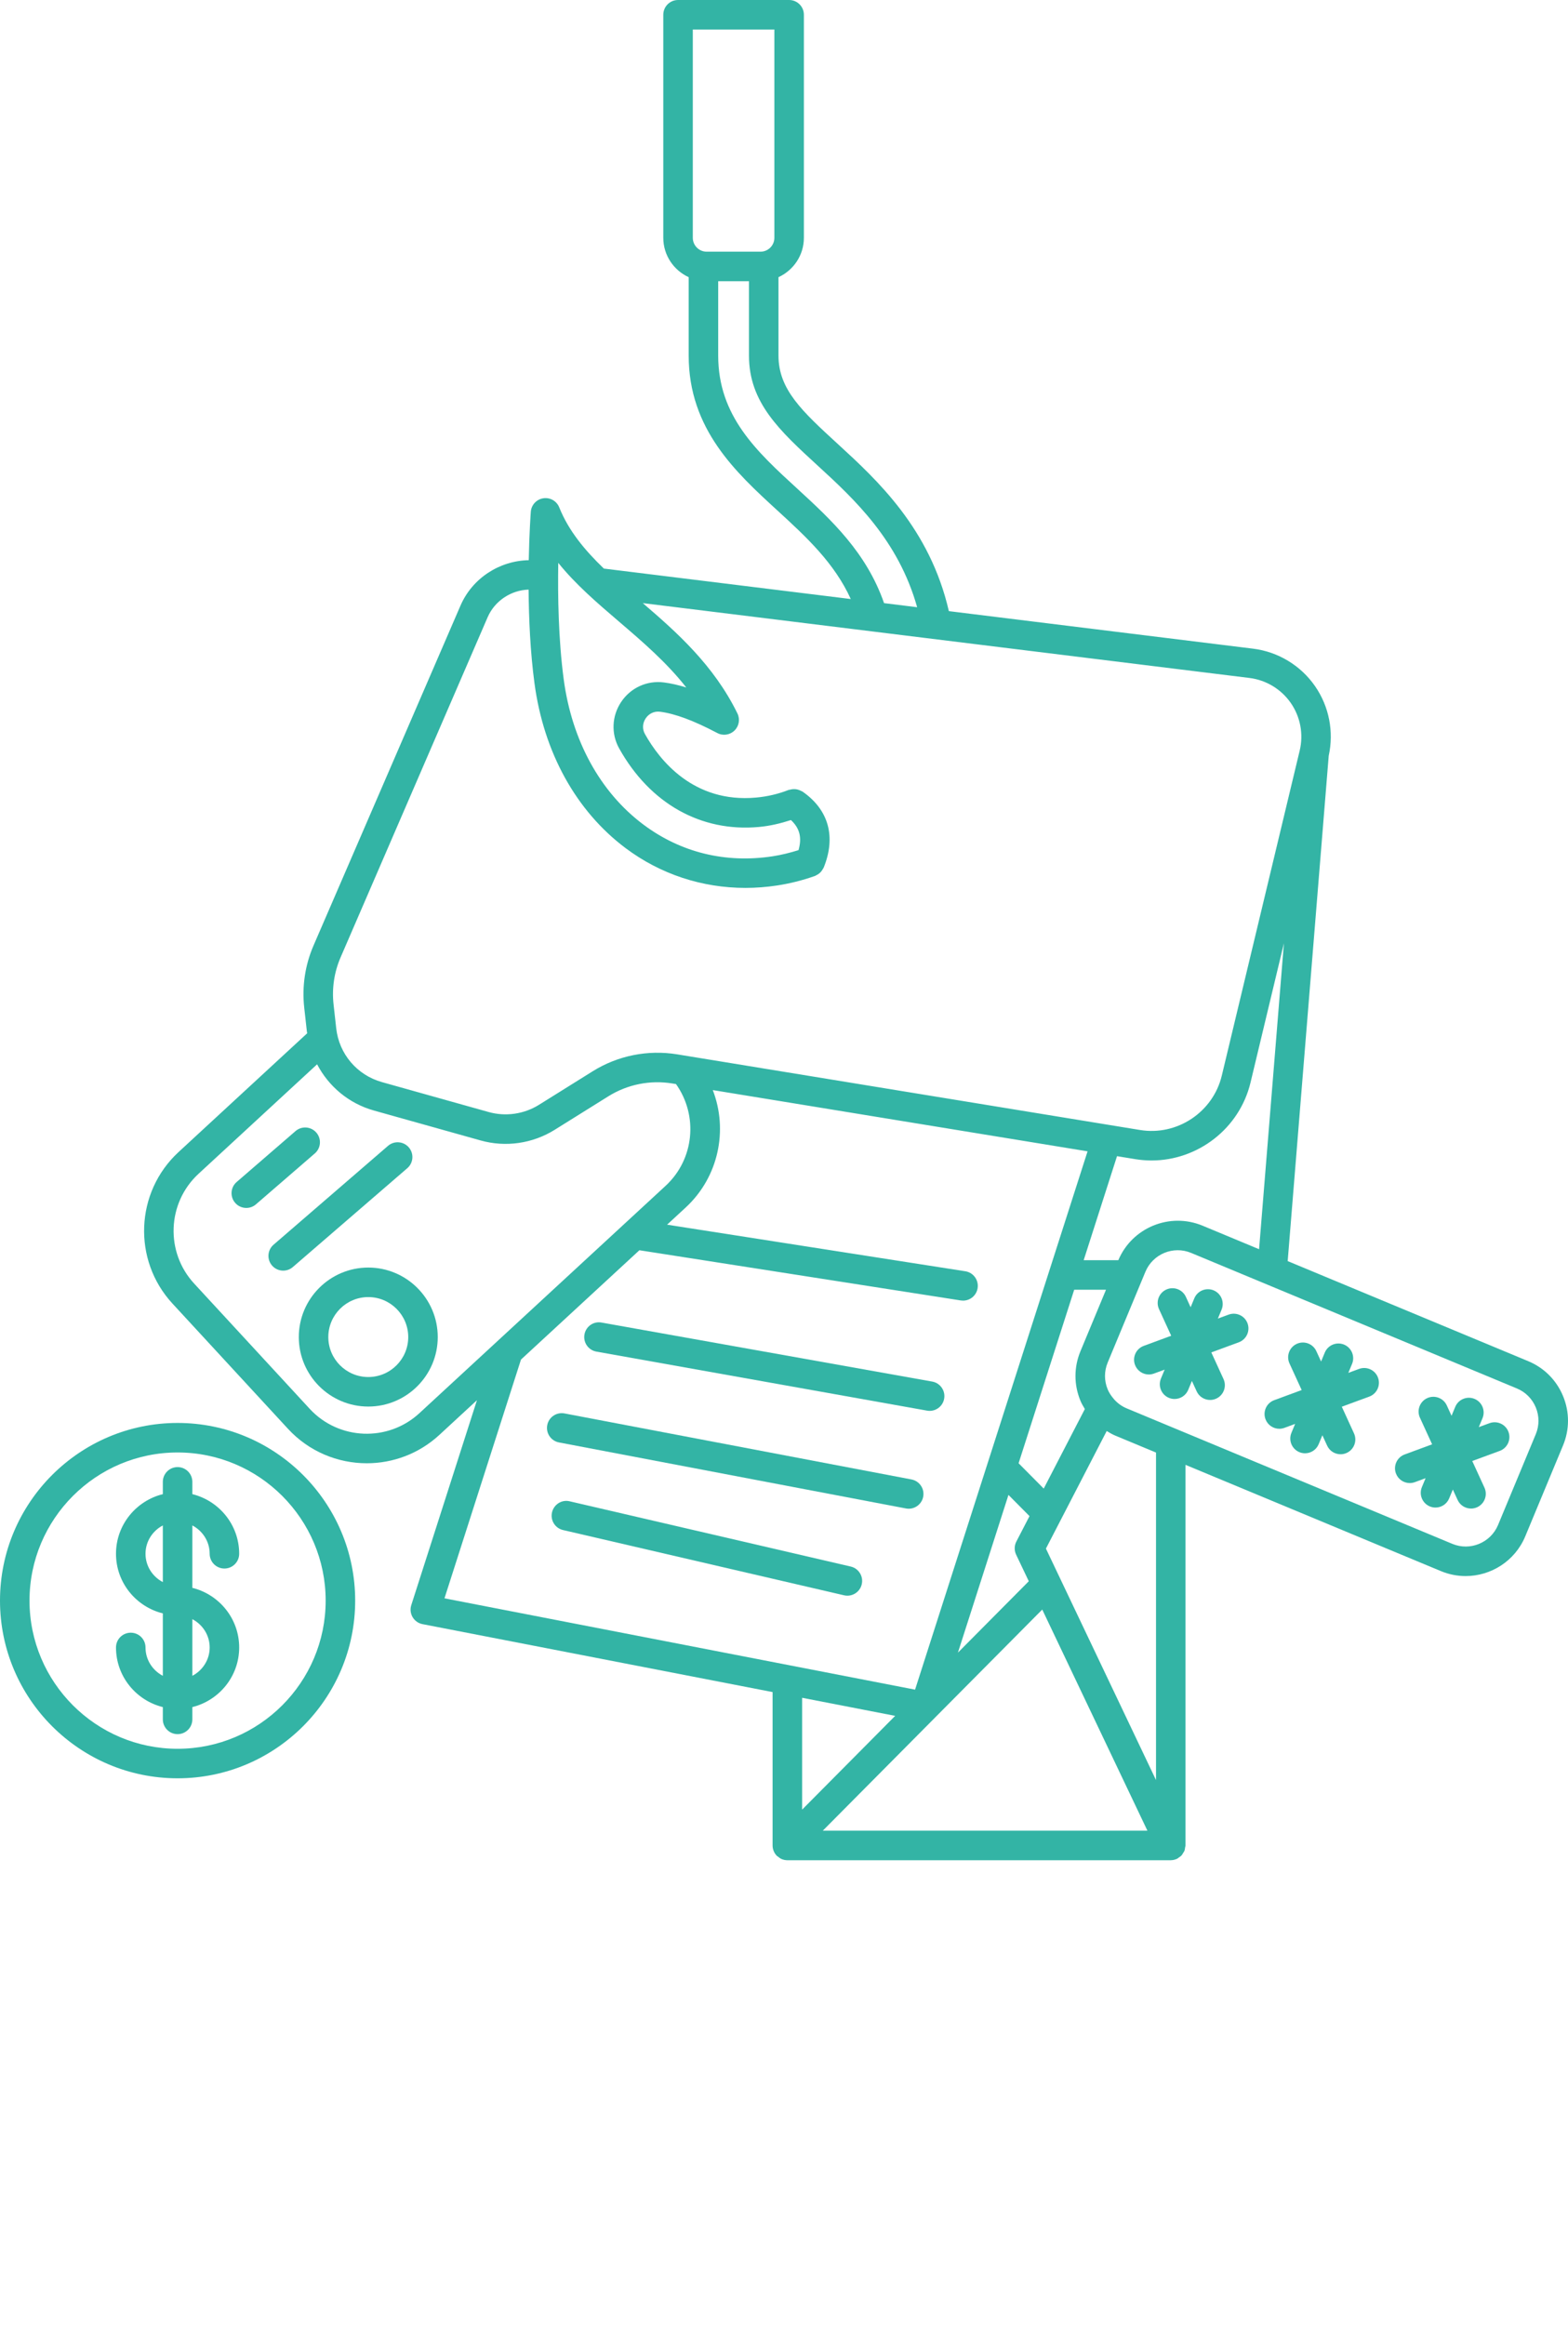 <?xml version="1.0" encoding="UTF-8" standalone="no"?>
<!-- Created with Vectornator (http://vectornator.io/) -->
<svg xmlns="http://www.w3.org/2000/svg" xmlns:xlink="http://www.w3.org/1999/xlink" height="100%" stroke-miterlimit="10" style="fill-rule:nonzero;clip-rule:evenodd;stroke-linecap:round;stroke-linejoin:round;" version="1.1" viewBox="0 0 106.263 157.5" width="100%" xml:space="preserve">
<defs></defs>
<g id="Untitled">
<g opacity="1">
<path d="M27.705 77.718C27.344 77.299 26.712 77.253 26.295 77.614L18.539 84.309C18.121 84.669 18.075 85.301 18.435 85.719C18.633 85.948 18.912 86.066 19.192 86.066C19.423 86.066 19.656 85.986 19.845 85.823L27.601 79.128C28.02 78.768 28.066 78.136 27.705 77.718Z" fill="#33b4a5" fill-rule="nonzero" opacity="1" stroke="none"></path>
<path d="M40.417 91.55L62.825 95.548C62.885 95.559 62.944 95.564 63.002 95.564C63.478 95.564 63.899 95.224 63.985 94.74C64.082 94.196 63.72 93.677 63.176 93.58L40.768 89.582C40.219 89.48 39.705 89.847 39.608 90.391C39.512 90.934 39.874 91.453 40.417 91.55Z" fill="#33b4a5" fill-rule="nonzero" opacity="1" stroke="none"></path>
<path d="M62.565 101.378C62.668 100.836 62.312 100.313 61.77 100.209L38.255 95.737C37.709 95.635 37.189 95.99 37.086 96.533C36.983 97.075 37.339 97.598 37.881 97.702L61.396 102.174C61.459 102.186 61.522 102.192 61.584 102.192C62.055 102.191 62.474 101.857 62.565 101.378Z" fill="#33b4a5" fill-rule="nonzero" opacity="1" stroke="none"></path>
<path d="M57.653 106.109L38.61 101.69C38.071 101.557 37.535 101.9 37.41 102.438C37.285 102.975 37.62 103.513 38.158 103.637L57.201 108.056C57.277 108.075 57.353 108.082 57.428 108.082C57.883 108.082 58.294 107.769 58.401 107.308C58.526 106.771 58.191 106.233 57.653 106.109Z" fill="#33b4a5" fill-rule="nonzero" opacity="1" stroke="none"></path>
<path d="M21.438 76.716C21.077 76.299 20.445 76.252 20.028 76.613L16.038 80.062C15.62 80.423 15.574 81.055 15.935 81.473C16.133 81.702 16.412 81.819 16.692 81.819C16.923 81.819 17.156 81.739 17.345 81.576L21.335 78.127C21.754 77.766 21.8 77.134 21.438 76.716Z" fill="#33b4a5" fill-rule="nonzero" opacity="1" stroke="none"></path>
<path d="M14.209 105.243C14.209 105.796 14.657 106.243 15.209 106.243C15.761 106.243 16.209 105.796 16.209 105.243C16.209 103.288 14.853 101.655 13.035 101.204L13.035 100.372C13.035 99.819 12.587 99.372 12.035 99.372C11.483 99.372 11.035 99.819 11.035 100.372L11.035 101.204C9.218 101.655 7.861 103.288 7.861 105.243C7.861 107.198 9.217 108.831 11.035 109.282L11.035 113.509C10.341 113.145 9.861 112.426 9.861 111.59C9.861 111.037 9.413 110.59 8.861 110.59C8.309 110.59 7.861 111.037 7.861 111.59C7.861 113.545 9.217 115.178 11.035 115.629L11.035 116.461C11.035 117.014 11.483 117.461 12.035 117.461C12.587 117.461 13.035 117.014 13.035 116.461L13.035 115.629C14.852 115.178 16.209 113.545 16.209 111.59C16.209 109.635 14.853 108.002 13.035 107.551L13.035 103.324C13.729 103.688 14.209 104.407 14.209 105.243ZM9.861 105.243C9.861 104.407 10.341 103.688 11.035 103.324L11.035 107.161C10.341 106.798 9.861 106.079 9.861 105.243ZM14.209 111.591C14.209 112.427 13.729 113.146 13.035 113.51L13.035 109.673C13.729 110.036 14.209 110.755 14.209 111.591Z" fill="#33b4a5" fill-rule="nonzero" opacity="1" stroke="none"></path>
<path d="M12.035 96.382C5.399 96.382 0 101.781 0 108.417C0 115.053 5.399 120.452 12.035 120.452C18.671 120.452 24.07 115.053 24.07 108.417C24.07 101.781 18.671 96.382 12.035 96.382ZM12.035 118.452C6.502 118.452 2 113.95 2 108.417C2 102.884 6.502 98.382 12.035 98.382C17.568 98.382 22.07 102.884 22.07 108.417C22.07 113.95 17.568 118.452 12.035 118.452Z" fill="#33b4a5" fill-rule="nonzero" opacity="1" stroke="none"></path>
<path d="M105.93 94.567C105.485 93.488 104.646 92.646 103.567 92.198L87.266 85.419L90.047 51.19C90.405 49.561 90.073 47.85 89.121 46.477C88.147 45.072 86.615 44.146 84.918 43.937L64.304 41.395C63.017 35.803 59.441 32.514 56.79 30.084C54.362 27.858 52.758 26.388 52.758 24.087L52.758 18.775C53.77 18.31 54.479 17.292 54.479 16.107L54.479 1C54.479 0.447 54.031 0 53.479 0L45.951 0C45.399 0 44.951 0.447 44.951 1L44.951 16.107C44.951 17.292 45.659 18.31 46.672 18.775L46.672 24.087C46.672 29.068 49.867 31.996 52.686 34.578C54.666 36.392 56.544 38.132 57.657 40.575L40.924 38.512C39.632 37.269 38.536 35.955 37.899 34.367C37.726 33.935 37.281 33.68 36.818 33.751C36.359 33.821 36.008 34.2 35.973 34.664C35.964 34.779 35.87 36.075 35.833 37.944C33.851 37.979 32.01 39.164 31.208 41.018L21.246 64.049C20.675 65.368 20.458 66.821 20.617 68.249L20.797 69.868C20.802 69.909 20.814 69.947 20.819 69.987L12.098 78.036C9.157 80.751 8.972 85.352 11.686 88.294L19.518 96.781C20.947 98.329 22.899 99.113 24.856 99.113C26.617 99.113 28.383 98.477 29.776 97.192L32.323 94.841L27.872 108.723C27.785 108.995 27.818 109.292 27.964 109.538C28.11 109.784 28.353 109.956 28.634 110.01L52.358 114.611L52.358 125C52.358 125.001 52.358 125.001 52.358 125.002C52.358 125.132 52.384 125.262 52.435 125.385C52.486 125.507 52.559 125.617 52.652 125.709C52.653 125.71 52.653 125.71 52.653 125.711C52.674 125.732 52.701 125.739 52.724 125.758C52.801 125.823 52.882 125.885 52.976 125.924C53.098 125.974 53.228 126.001 53.358 126.001L79.342 126.001L79.342 126.001L79.342 126.001C79.343 126.001 79.345 126 79.346 126C79.491 125.999 79.626 125.965 79.751 125.909C79.758 125.906 79.765 125.908 79.771 125.904C79.818 125.882 79.849 125.842 79.891 125.814C79.952 125.773 80.015 125.737 80.065 125.684C80.11 125.637 80.138 125.58 80.172 125.525C80.206 125.471 80.245 125.421 80.269 125.361C80.296 125.292 80.301 125.219 80.312 125.146C80.32 125.097 80.341 125.052 80.341 125.001L80.341 99.22L97.653 106.419C98.2 106.646 98.767 106.754 99.325 106.754C101.039 106.754 102.669 105.739 103.367 104.061L105.923 97.914C106.374 96.835 106.376 95.647 105.93 94.567ZM81.493 83.019C79.272 82.1 76.72 83.147 75.788 85.36L73.44 85.36L75.7 78.312L76.94 78.515C77.309 78.575 77.677 78.604 78.042 78.604C81.169 78.604 83.999 76.449 84.748 73.324L87.011 63.887L85.327 84.614L81.493 83.019ZM73.222 91.524C72.774 92.602 72.772 93.79 73.217 94.87C73.3 95.072 73.41 95.256 73.52 95.44L70.733 100.828L69.03 99.113L72.798 87.36L74.954 87.36L73.222 91.524ZM68.343 101.257L69.769 102.693L68.878 104.415C68.734 104.692 68.729 105.021 68.863 105.304L69.72 107.104L64.918 111.94L68.343 101.257ZM70.633 109.022L77.76 124L55.76 124L70.633 109.022ZM46.951 2L52.479 2L52.479 16.107C52.479 16.627 52.057 17.048 51.538 17.048L47.892 17.048C47.373 17.048 46.951 16.626 46.951 16.107C46.951 16.107 46.951 2 46.951 2ZM54.037 33.104C51.278 30.577 48.672 28.189 48.672 24.087L48.672 19.048L50.758 19.048L50.758 24.087C50.758 27.268 52.823 29.161 55.446 31.566C57.9 33.814 60.879 36.585 62.155 41.13L59.912 40.853C58.722 37.429 56.35 35.224 54.037 33.104ZM37.834 38.125C39.004 39.582 40.459 40.828 41.965 42.117C43.548 43.472 45.168 44.859 46.509 46.566C45.968 46.398 45.463 46.285 44.982 46.223C43.851 46.081 42.748 46.58 42.103 47.535C41.459 48.488 41.404 49.699 41.961 50.695C44.048 54.426 47.494 56.369 51.42 56.015C52.169 55.948 52.896 55.775 53.602 55.546C54.196 56.096 54.358 56.736 54.116 57.583C53.544 57.761 52.957 57.909 52.357 58.001C49.154 58.488 46.123 57.741 43.592 55.844C40.674 53.656 38.759 50.166 38.203 46.019C37.841 43.311 37.796 40.33 37.834 38.125ZM23.083 64.844L33.045 41.812C33.528 40.696 34.633 39.973 35.823 39.937C35.838 41.891 35.935 44.147 36.222 46.285C36.85 50.969 39.042 54.932 42.393 57.445C44.752 59.214 47.578 60.141 50.518 60.141C51.226 60.141 51.941 60.087 52.657 59.978C53.519 59.848 54.365 59.635 55.175 59.351C55.179 59.35 55.182 59.349 55.186 59.348C55.199 59.343 55.214 59.34 55.227 59.336C55.247 59.329 55.26 59.313 55.28 59.304C55.365 59.268 55.444 59.221 55.517 59.162C55.547 59.137 55.575 59.113 55.602 59.086C55.66 59.027 55.707 58.96 55.75 58.886C55.768 58.855 55.789 58.829 55.804 58.796C55.808 58.786 55.816 58.779 55.82 58.769C56.67 56.678 56.16 54.848 54.384 53.615C54.357 53.596 54.325 53.593 54.297 53.577C54.237 53.544 54.178 53.518 54.112 53.497C54.05 53.477 53.989 53.463 53.925 53.456C53.864 53.449 53.805 53.449 53.743 53.453C53.673 53.458 53.607 53.469 53.539 53.489C53.508 53.498 53.477 53.493 53.446 53.505C52.746 53.78 52.005 53.954 51.242 54.023C46.998 54.41 44.697 51.489 43.707 49.718C43.518 49.381 43.539 48.983 43.761 48.654C43.984 48.325 44.345 48.16 44.729 48.208C45.748 48.338 47.018 48.81 48.611 49.651C48.994 49.854 49.464 49.787 49.774 49.485C50.085 49.184 50.167 48.717 49.977 48.328C48.377 45.056 45.85 42.815 43.561 40.852L84.673 45.921C85.805 46.061 86.827 46.679 87.477 47.616C88.126 48.553 88.347 49.726 88.081 50.835L82.801 72.855C82.208 75.332 79.774 76.951 77.261 76.539L45.887 71.414C43.905 71.093 41.874 71.497 40.169 72.56L36.53 74.831C35.512 75.466 34.266 75.646 33.11 75.321L25.882 73.295C24.194 72.821 22.978 71.39 22.785 69.648L22.605 68.029C22.484 66.945 22.649 65.844 23.083 64.844ZM28.42 95.723C26.289 97.687 22.954 97.554 20.988 95.425L13.156 86.939C11.189 84.807 11.323 81.473 13.454 79.506L21.49 72.09C22.275 73.59 23.637 74.743 25.341 75.221L32.569 77.247C34.263 77.724 36.094 77.46 37.589 76.528L41.228 74.257C42.521 73.45 44.061 73.142 45.564 73.388L45.812 73.428C47.327 75.561 47.058 78.522 45.106 80.322L28.42 95.723ZM35.307 92.089L43.332 84.684L65.111 88.085C65.163 88.093 65.215 88.097 65.267 88.097C65.751 88.097 66.177 87.744 66.253 87.251C66.338 86.705 65.965 86.194 65.42 86.108L45.209 82.952L46.464 81.794C48.705 79.726 49.352 76.544 48.305 73.836L73.704 77.985L62.014 114.447L30.122 108.261L35.307 92.089ZM60.666 116.222L54.359 122.574L54.359 114.999L60.666 116.222ZM78.343 120.572L70.882 104.893L75.001 96.929C75.188 97.042 75.375 97.154 75.58 97.239L78.343 98.388L78.343 120.572ZM104.079 97.146L101.523 103.293C101.02 104.499 99.628 105.074 98.422 104.571L76.347 95.391C76.017 95.254 75.734 95.042 75.502 94.784C75.472 94.74 75.439 94.7 75.402 94.661C75.269 94.492 75.15 94.31 75.066 94.105C74.824 93.52 74.825 92.876 75.068 92.291L77.372 86.749C77.372 86.748 77.373 86.747 77.373 86.747L77.624 86.144C78.126 84.937 79.517 84.361 80.725 84.866L102.799 94.046C103.384 94.289 103.839 94.745 104.081 95.331C104.323 95.916 104.322 96.561 104.079 97.146Z" fill="#33b4a5" fill-rule="nonzero" opacity="1" stroke="none"></path>
<path d="M83.262 89.045L82.535 89.313L82.786 88.708C82.998 88.198 82.757 87.613 82.246 87.4C81.736 87.191 81.151 87.429 80.939 87.94L80.688 88.544L80.365 87.839C80.134 87.336 79.539 87.117 79.039 87.347C78.537 87.577 78.316 88.17 78.546 88.673L79.372 90.476L77.51 91.162C76.992 91.353 76.726 91.928 76.917 92.446C77.066 92.85 77.449 93.1 77.855 93.1C77.97 93.1 78.086 93.08 78.201 93.038L78.928 92.77L78.677 93.375C78.465 93.885 78.706 94.47 79.217 94.683C79.342 94.735 79.472 94.759 79.6 94.759C79.992 94.759 80.364 94.528 80.524 94.143L80.775 93.538L81.098 94.242C81.266 94.609 81.629 94.825 82.008 94.825C82.148 94.825 82.289 94.796 82.424 94.734C82.926 94.504 83.147 93.911 82.917 93.408L82.091 91.605L83.952 90.919C84.47 90.728 84.736 90.153 84.545 89.635C84.355 89.12 83.782 88.854 83.262 89.045Z" fill="#33b4a5" fill-rule="nonzero" opacity="1" stroke="none"></path>
<path d="M92.103 92.722L91.376 92.99L91.628 92.384C91.84 91.874 91.599 91.289 91.088 91.076C90.579 90.867 89.993 91.105 89.781 91.616L89.53 92.221L89.207 91.517C88.977 91.015 88.382 90.796 87.881 91.025C87.379 91.255 87.158 91.848 87.388 92.351L88.214 94.154L86.353 94.839C85.835 95.029 85.569 95.605 85.76 96.123C85.909 96.527 86.291 96.777 86.698 96.777C86.813 96.777 86.929 96.757 87.044 96.715L87.771 96.447L87.519 97.053C87.307 97.563 87.548 98.148 88.059 98.361C88.184 98.413 88.314 98.437 88.442 98.437C88.834 98.437 89.206 98.206 89.366 97.821L89.617 97.216L89.94 97.92C90.108 98.287 90.471 98.503 90.85 98.503C90.99 98.503 91.131 98.474 91.266 98.412C91.768 98.182 91.989 97.589 91.759 97.086L90.933 95.283L92.794 94.598C93.312 94.408 93.578 93.832 93.387 93.314C93.197 92.796 92.623 92.531 92.103 92.722Z" fill="#33b4a5" fill-rule="nonzero" opacity="1" stroke="none"></path>
<path d="M100.945 96.397L100.218 96.665L100.469 96.06C100.681 95.55 100.44 94.965 99.929 94.752C99.419 94.542 98.834 94.782 98.622 95.292L98.371 95.897L98.048 95.193C97.817 94.691 97.222 94.472 96.722 94.701C96.22 94.931 95.999 95.524 96.229 96.027L97.055 97.83L95.194 98.516C94.676 98.707 94.41 99.282 94.601 99.8C94.75 100.204 95.133 100.454 95.539 100.454C95.654 100.454 95.77 100.434 95.885 100.392L96.612 100.124L96.361 100.729C96.149 101.239 96.39 101.824 96.901 102.037C97.026 102.089 97.156 102.113 97.284 102.113C97.676 102.113 98.048 101.882 98.208 101.497L98.459 100.893L98.782 101.598C98.95 101.965 99.313 102.181 99.692 102.181C99.832 102.181 99.973 102.152 100.108 102.09C100.61 101.86 100.831 101.267 100.601 100.764L99.775 98.961L101.637 98.275C102.155 98.084 102.421 97.509 102.23 96.991C102.038 96.473 101.466 96.208 100.945 96.397Z" fill="#33b4a5" fill-rule="nonzero" opacity="1" stroke="none"></path>
<path d="M24.958 85.857C22.362 85.857 20.25 87.969 20.25 90.565C20.25 93.161 22.362 95.272 24.958 95.272C27.554 95.272 29.666 93.161 29.666 90.565C29.666 87.969 27.554 85.857 24.958 85.857ZM24.958 93.272C23.465 93.272 22.25 92.057 22.25 90.565C22.25 89.072 23.465 87.857 24.958 87.857C26.451 87.857 27.666 89.072 27.666 90.565C27.666 92.058 26.452 93.272 24.958 93.272Z" fill="#33b4a5" fill-rule="nonzero" opacity="1" stroke="none"></path>
</g>
</g>
</svg>

